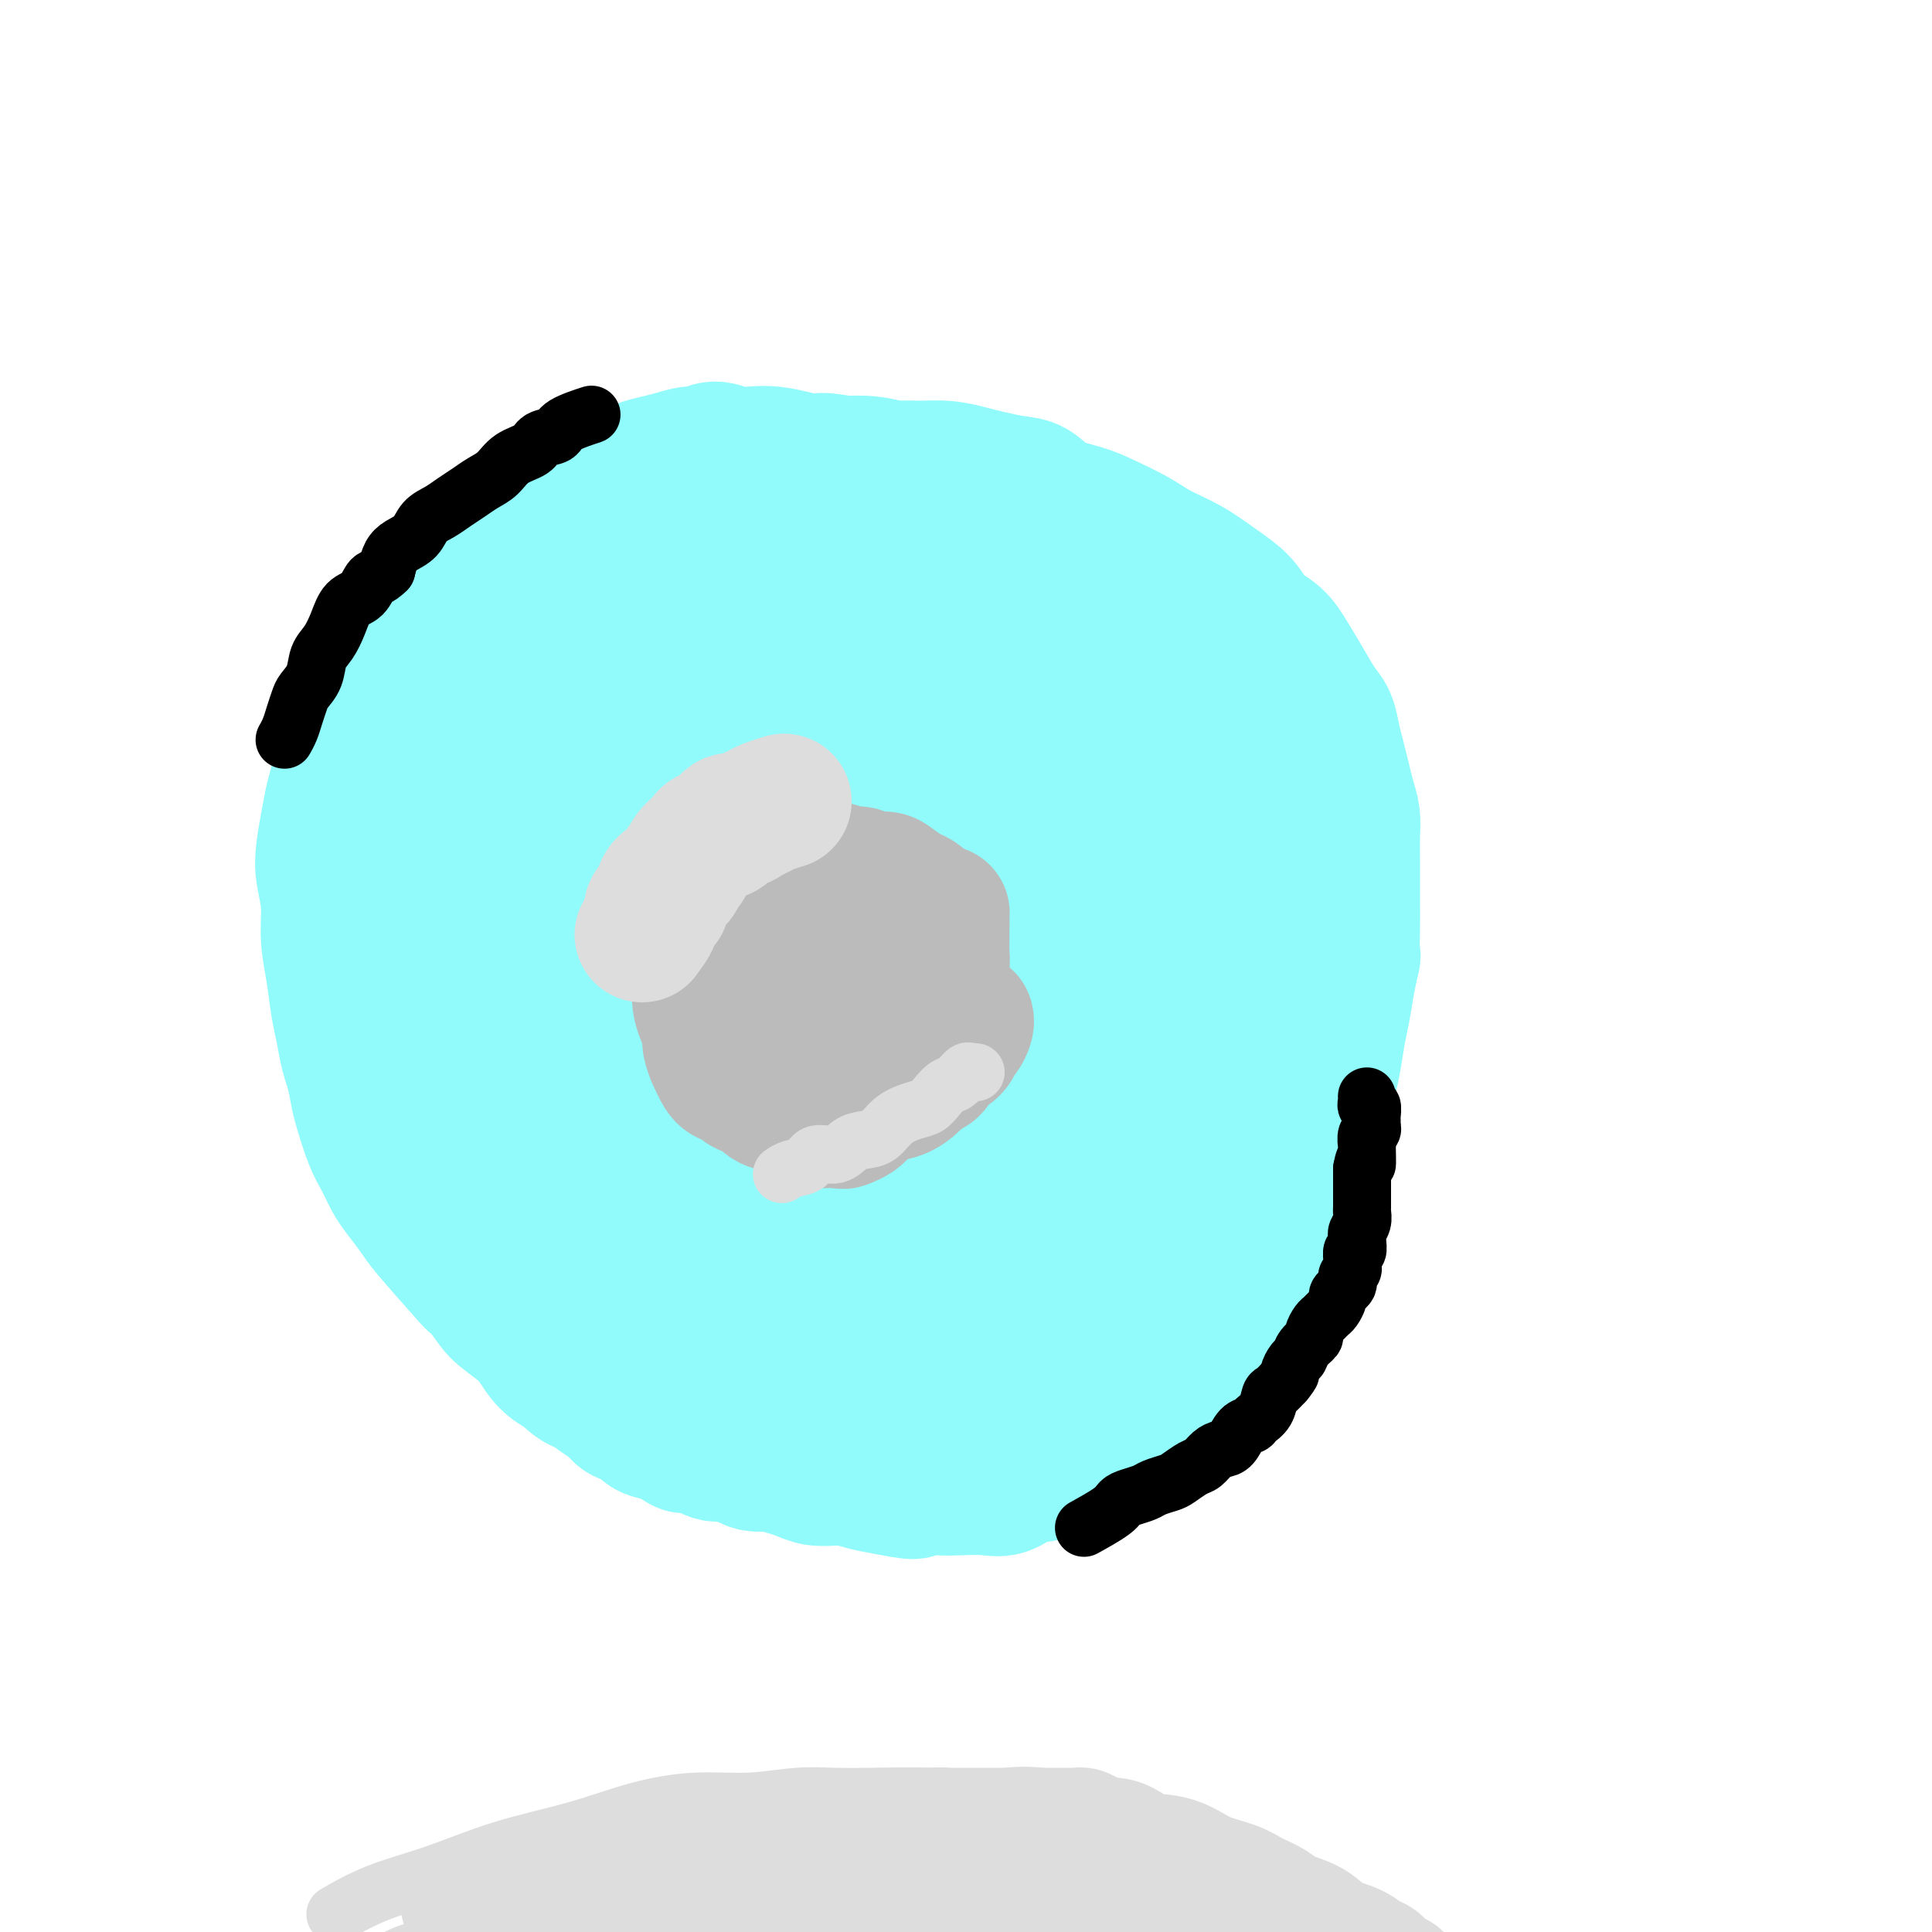 <svg viewBox='0 0 400 400' version='1.1' xmlns='http://www.w3.org/2000/svg' xmlns:xlink='http://www.w3.org/1999/xlink'><g fill='none' stroke='#91FBFB' stroke-width='28' stroke-linecap='round' stroke-linejoin='round'><path d='M225,125c0.216,0.244 0.431,0.488 0,0c-0.431,-0.488 -1.509,-1.710 -3,-3c-1.491,-1.290 -3.394,-2.650 -5,-4c-1.606,-1.350 -2.914,-2.692 -5,-4c-2.086,-1.308 -4.949,-2.583 -8,-4c-3.051,-1.417 -6.292,-2.977 -10,-4c-3.708,-1.023 -7.885,-1.510 -12,-2c-4.115,-0.490 -8.168,-0.984 -12,-1c-3.832,-0.016 -7.443,0.447 -11,1c-3.557,0.553 -7.059,1.197 -10,2c-2.941,0.803 -5.322,1.764 -8,3c-2.678,1.236 -5.652,2.745 -8,4c-2.348,1.255 -4.070,2.255 -6,4c-1.930,1.745 -4.069,4.235 -6,7c-1.931,2.765 -3.654,5.803 -5,9c-1.346,3.197 -2.314,6.552 -3,10c-0.686,3.448 -1.090,6.990 -1,11c0.090,4.010 0.676,8.487 1,13c0.324,4.513 0.388,9.061 1,14c0.612,4.939 1.772,10.269 3,15c1.228,4.731 2.525,8.864 4,13c1.475,4.136 3.127,8.273 5,12c1.873,3.727 3.966,7.042 6,10c2.034,2.958 4.010,5.559 6,8c1.990,2.441 3.995,4.720 6,7'/><path d='M144,246c4.035,5.199 5.123,5.697 7,7c1.877,1.303 4.544,3.412 7,5c2.456,1.588 4.699,2.656 7,4c2.301,1.344 4.658,2.963 7,4c2.342,1.037 4.670,1.491 7,2c2.330,0.509 4.662,1.074 7,1c2.338,-0.074 4.681,-0.786 7,-1c2.319,-0.214 4.613,0.070 7,-1c2.387,-1.070 4.867,-3.494 8,-6c3.133,-2.506 6.920,-5.096 10,-9c3.080,-3.904 5.454,-9.124 8,-14c2.546,-4.876 5.265,-9.408 7,-14c1.735,-4.592 2.486,-9.244 3,-13c0.514,-3.756 0.792,-6.616 1,-10c0.208,-3.384 0.346,-7.293 0,-11c-0.346,-3.707 -1.176,-7.211 -2,-11c-0.824,-3.789 -1.642,-7.861 -4,-13c-2.358,-5.139 -6.255,-11.345 -10,-16c-3.745,-4.655 -7.339,-7.760 -11,-11c-3.661,-3.240 -7.390,-6.615 -11,-9c-3.610,-2.385 -7.102,-3.780 -10,-5c-2.898,-1.220 -5.203,-2.263 -8,-3c-2.797,-0.737 -6.085,-1.166 -9,-1c-2.915,0.166 -5.455,0.928 -8,2c-2.545,1.072 -5.094,2.453 -8,4c-2.906,1.547 -6.168,3.260 -10,8c-3.832,4.740 -8.233,12.508 -12,19c-3.767,6.492 -6.899,11.709 -9,22c-2.101,10.291 -3.172,25.654 -3,34c0.172,8.346 1.586,9.673 3,11'/><path d='M125,221c1.097,3.362 2.341,6.268 4,9c1.659,2.732 3.733,5.289 6,8c2.267,2.711 4.726,5.574 7,8c2.274,2.426 4.364,4.414 7,6c2.636,1.586 5.819,2.768 9,4c3.181,1.232 6.361,2.513 10,3c3.639,0.487 7.738,0.182 11,0c3.262,-0.182 5.688,-0.239 9,-1c3.312,-0.761 7.511,-2.227 11,-4c3.489,-1.773 6.268,-3.854 10,-8c3.732,-4.146 8.419,-10.359 12,-16c3.581,-5.641 6.058,-10.711 8,-16c1.942,-5.289 3.350,-10.797 4,-17c0.650,-6.203 0.542,-13.103 0,-18c-0.542,-4.897 -1.519,-7.792 -3,-12c-1.481,-4.208 -3.467,-9.728 -6,-14c-2.533,-4.272 -5.613,-7.295 -9,-9c-3.387,-1.705 -7.080,-2.092 -10,-3c-2.920,-0.908 -5.067,-2.335 -11,0c-5.933,2.335 -15.652,8.434 -21,13c-5.348,4.566 -6.326,7.599 -8,12c-1.674,4.401 -4.044,10.171 -5,16c-0.956,5.829 -0.499,11.716 0,17c0.499,5.284 1.039,9.966 2,14c0.961,4.034 2.344,7.421 4,10c1.656,2.579 3.585,4.350 5,6c1.415,1.650 2.316,3.180 4,4c1.684,0.820 4.153,0.931 6,1c1.847,0.069 3.074,0.095 7,-2c3.926,-2.095 10.550,-6.313 16,-12c5.450,-5.687 9.725,-12.844 14,-20'/><path d='M218,200c3.231,-6.195 4.310,-11.682 4,-16c-0.310,-4.318 -2.009,-7.465 -4,-10c-1.991,-2.535 -4.274,-4.457 -7,-6c-2.726,-1.543 -5.895,-2.705 -8,-3c-2.105,-0.295 -3.145,0.279 -5,1c-1.855,0.721 -4.525,1.589 -7,3c-2.475,1.411 -4.756,3.366 -7,6c-2.244,2.634 -4.452,5.946 -6,10c-1.548,4.054 -2.435,8.849 -3,13c-0.565,4.151 -0.808,7.657 -1,11c-0.192,3.343 -0.334,6.523 0,9c0.334,2.477 1.145,4.251 2,6c0.855,1.749 1.755,3.474 3,5c1.245,1.526 2.835,2.852 7,2c4.165,-0.852 10.906,-3.882 17,-9c6.094,-5.118 11.542,-12.325 15,-18c3.458,-5.675 4.928,-9.820 6,-13c1.072,-3.180 1.748,-5.395 1,-8c-0.748,-2.605 -2.919,-5.600 -5,-8c-2.081,-2.400 -4.072,-4.205 -7,-5c-2.928,-0.795 -6.794,-0.579 -11,0c-4.206,0.579 -8.752,1.520 -13,4c-4.248,2.480 -8.196,6.500 -12,11c-3.804,4.500 -7.462,9.479 -10,14c-2.538,4.521 -3.956,8.582 -5,12c-1.044,3.418 -1.713,6.193 -2,9c-0.287,2.807 -0.190,5.647 0,8c0.190,2.353 0.474,4.218 1,6c0.526,1.782 1.296,3.480 2,5c0.704,1.520 1.344,2.863 3,4c1.656,1.137 4.328,2.069 7,3'/><path d='M173,246c2.798,1.103 4.791,0.361 10,-2c5.209,-2.361 13.632,-6.342 21,-12c7.368,-5.658 13.682,-12.992 18,-19c4.318,-6.008 6.641,-10.689 8,-14c1.359,-3.311 1.754,-5.252 2,-7c0.246,-1.748 0.342,-3.305 0,-5c-0.342,-1.695 -1.122,-3.529 -2,-5c-0.878,-1.471 -1.853,-2.577 -3,-4c-1.147,-1.423 -2.465,-3.161 -4,-4c-1.535,-0.839 -3.288,-0.780 -5,-1c-1.712,-0.220 -3.383,-0.719 -5,-1c-1.617,-0.281 -3.178,-0.343 -5,0c-1.822,0.343 -3.904,1.092 -6,2c-2.096,0.908 -4.205,1.975 -6,3c-1.795,1.025 -3.276,2.009 -5,3c-1.724,0.991 -3.693,1.988 -5,3c-1.307,1.012 -1.954,2.037 -3,3c-1.046,0.963 -2.490,1.863 -4,3c-1.510,1.137 -3.084,2.512 -4,4c-0.916,1.488 -1.173,3.091 -2,5c-0.827,1.909 -2.223,4.124 -3,6c-0.777,1.876 -0.933,3.412 -1,5c-0.067,1.588 -0.044,3.226 0,5c0.044,1.774 0.110,3.683 0,5c-0.110,1.317 -0.395,2.041 0,3c0.395,0.959 1.471,2.153 2,3c0.529,0.847 0.512,1.346 1,2c0.488,0.654 1.481,1.464 2,2c0.519,0.536 0.563,0.798 1,1c0.437,0.202 1.268,0.343 2,0c0.732,-0.343 1.366,-1.172 2,-2'/><path d='M179,228c1.308,-1.060 2.076,-3.209 3,-6c0.924,-2.791 2.002,-6.224 2,-10c-0.002,-3.776 -1.083,-7.896 -2,-12c-0.917,-4.104 -1.670,-8.192 -3,-12c-1.330,-3.808 -3.237,-7.336 -5,-10c-1.763,-2.664 -3.381,-4.463 -5,-6c-1.619,-1.537 -3.240,-2.811 -5,-4c-1.760,-1.189 -3.661,-2.294 -5,-3c-1.339,-0.706 -2.117,-1.012 -4,-1c-1.883,0.012 -4.870,0.344 -7,1c-2.130,0.656 -3.403,1.637 -5,4c-1.597,2.363 -3.518,6.107 -5,9c-1.482,2.893 -2.526,4.935 -3,8c-0.474,3.065 -0.378,7.152 0,11c0.378,3.848 1.039,7.457 2,11c0.961,3.543 2.221,7.020 4,10c1.779,2.980 4.078,5.464 6,8c1.922,2.536 3.467,5.126 6,7c2.533,1.874 6.055,3.034 9,4c2.945,0.966 5.314,1.740 8,2c2.686,0.260 5.691,0.007 8,0c2.309,-0.007 3.923,0.231 6,0c2.077,-0.231 4.619,-0.931 7,-2c2.381,-1.069 4.603,-2.509 7,-4c2.397,-1.491 4.971,-3.035 7,-5c2.029,-1.965 3.515,-4.352 5,-7c1.485,-2.648 2.970,-5.558 4,-8c1.030,-2.442 1.606,-4.418 2,-7c0.394,-2.582 0.606,-5.772 1,-9c0.394,-3.228 0.970,-6.494 1,-10c0.030,-3.506 -0.485,-7.253 -1,-11'/><path d='M217,176c-2.259,-9.616 -8.406,-18.656 -13,-24c-4.594,-5.344 -7.636,-6.992 -11,-9c-3.364,-2.008 -7.049,-4.378 -10,-6c-2.951,-1.622 -5.169,-2.498 -8,-3c-2.831,-0.502 -6.275,-0.630 -9,0c-2.725,0.630 -4.731,2.020 -7,3c-2.269,0.980 -4.801,1.551 -7,3c-2.199,1.449 -4.064,3.774 -6,6c-1.936,2.226 -3.944,4.351 -6,7c-2.056,2.649 -4.160,5.823 -6,9c-1.840,3.177 -3.415,6.357 -5,10c-1.585,3.643 -3.180,7.750 -4,12c-0.820,4.250 -0.866,8.643 -1,13c-0.134,4.357 -0.356,8.677 0,13c0.356,4.323 1.289,8.647 2,12c0.711,3.353 1.201,5.733 3,11c1.799,5.267 4.908,13.419 7,18c2.092,4.581 3.168,5.591 5,7c1.832,1.409 4.419,3.216 7,5c2.581,1.784 5.157,3.544 8,5c2.843,1.456 5.955,2.609 9,3c3.045,0.391 6.023,0.021 9,0c2.977,-0.021 5.952,0.305 9,0c3.048,-0.305 6.168,-1.243 9,-2c2.832,-0.757 5.375,-1.333 8,-2c2.625,-0.667 5.333,-1.426 8,-3c2.667,-1.574 5.295,-3.962 8,-6c2.705,-2.038 5.487,-3.725 8,-6c2.513,-2.275 4.756,-5.137 7,-8'/><path d='M231,244c4.501,-4.541 4.254,-5.893 5,-8c0.746,-2.107 2.484,-4.969 4,-8c1.516,-3.031 2.808,-6.230 4,-9c1.192,-2.770 2.282,-5.113 3,-8c0.718,-2.887 1.063,-6.320 2,-9c0.937,-2.680 2.464,-4.606 3,-7c0.536,-2.394 0.080,-5.254 0,-8c-0.080,-2.746 0.215,-5.376 0,-8c-0.215,-2.624 -0.940,-5.241 -2,-9c-1.060,-3.759 -2.456,-8.658 -5,-13c-2.544,-4.342 -6.236,-8.126 -10,-12c-3.764,-3.874 -7.599,-7.840 -11,-11c-3.401,-3.160 -6.368,-5.516 -9,-7c-2.632,-1.484 -4.931,-2.096 -7,-3c-2.069,-0.904 -3.909,-2.101 -6,-3c-2.091,-0.899 -4.433,-1.499 -6,-2c-1.567,-0.501 -2.358,-0.902 -6,-1c-3.642,-0.098 -10.135,0.108 -14,1c-3.865,0.892 -5.102,2.471 -8,4c-2.898,1.529 -7.456,3.008 -11,5c-3.544,1.992 -6.075,4.499 -9,7c-2.925,2.501 -6.244,4.998 -9,7c-2.756,2.002 -4.947,3.510 -7,5c-2.053,1.490 -3.967,2.960 -6,5c-2.033,2.040 -4.184,4.648 -6,7c-1.816,2.352 -3.296,4.448 -5,7c-1.704,2.552 -3.632,5.560 -5,8c-1.368,2.440 -2.176,4.311 -3,7c-0.824,2.689 -1.664,6.197 -2,10c-0.336,3.803 -0.168,7.902 0,12'/><path d='M105,203c-0.221,5.097 0.228,6.841 1,10c0.772,3.159 1.868,7.733 3,12c1.132,4.267 2.300,8.227 4,12c1.700,3.773 3.933,7.360 6,11c2.067,3.640 3.969,7.335 6,10c2.031,2.665 4.191,4.300 6,6c1.809,1.700 3.265,3.464 5,5c1.735,1.536 3.747,2.845 6,4c2.253,1.155 4.746,2.158 7,3c2.254,0.842 4.270,1.523 7,2c2.730,0.477 6.175,0.750 10,1c3.825,0.250 8.031,0.478 12,0c3.969,-0.478 7.700,-1.660 11,-3c3.300,-1.340 6.167,-2.837 9,-4c2.833,-1.163 5.631,-1.993 8,-3c2.369,-1.007 4.307,-2.193 7,-4c2.693,-1.807 6.139,-4.236 9,-7c2.861,-2.764 5.137,-5.862 7,-9c1.863,-3.138 3.312,-6.316 5,-10c1.688,-3.684 3.615,-7.875 5,-12c1.385,-4.125 2.227,-8.182 3,-12c0.773,-3.818 1.477,-7.395 2,-11c0.523,-3.605 0.864,-7.238 1,-11c0.136,-3.762 0.067,-7.652 0,-11c-0.067,-3.348 -0.134,-6.155 -1,-9c-0.866,-2.845 -2.533,-5.730 -4,-9c-1.467,-3.270 -2.736,-6.926 -5,-10c-2.264,-3.074 -5.524,-5.566 -8,-8c-2.476,-2.434 -4.166,-4.809 -6,-7c-1.834,-2.191 -3.810,-4.197 -6,-6c-2.190,-1.803 -4.595,-3.401 -7,-5'/><path d='M208,128c-7.658,-5.272 -13.304,-5.453 -17,-6c-3.696,-0.547 -5.441,-1.460 -8,-2c-2.559,-0.540 -5.931,-0.708 -9,-1c-3.069,-0.292 -5.834,-0.707 -8,-1c-2.166,-0.293 -3.732,-0.464 -6,0c-2.268,0.464 -5.237,1.564 -8,2c-2.763,0.436 -5.320,0.207 -8,1c-2.680,0.793 -5.485,2.607 -8,4c-2.515,1.393 -4.741,2.364 -7,4c-2.259,1.636 -4.550,3.937 -7,6c-2.450,2.063 -5.060,3.890 -7,6c-1.940,2.110 -3.212,4.504 -5,7c-1.788,2.496 -4.094,5.093 -6,8c-1.906,2.907 -3.412,6.122 -5,9c-1.588,2.878 -3.259,5.418 -4,8c-0.741,2.582 -0.551,5.206 -1,8c-0.449,2.794 -1.537,5.759 -2,9c-0.463,3.241 -0.301,6.758 0,10c0.301,3.242 0.741,6.208 1,9c0.259,2.792 0.335,5.410 1,8c0.665,2.590 1.918,5.153 3,8c1.082,2.847 1.994,5.978 3,9c1.006,3.022 2.105,5.935 4,9c1.895,3.065 4.586,6.283 7,9c2.414,2.717 4.551,4.931 7,7c2.449,2.069 5.209,3.991 8,6c2.791,2.009 5.614,4.106 8,6c2.386,1.894 4.335,3.587 7,5c2.665,1.413 6.047,2.547 9,4c2.953,1.453 5.476,3.227 8,5'/><path d='M158,285c7.215,4.592 5.251,3.073 6,3c0.749,-0.073 4.211,1.301 7,2c2.789,0.699 4.905,0.723 7,1c2.095,0.277 4.169,0.806 6,1c1.831,0.194 3.420,0.055 5,0c1.580,-0.055 3.150,-0.024 5,0c1.850,0.024 3.980,0.040 6,0c2.020,-0.040 3.932,-0.138 6,-1c2.068,-0.862 4.293,-2.488 7,-4c2.707,-1.512 5.896,-2.909 9,-5c3.104,-2.091 6.122,-4.876 9,-8c2.878,-3.124 5.614,-6.587 8,-10c2.386,-3.413 4.422,-6.777 6,-10c1.578,-3.223 2.699,-6.304 4,-9c1.301,-2.696 2.783,-5.006 4,-8c1.217,-2.994 2.169,-6.673 3,-10c0.831,-3.327 1.540,-6.304 2,-10c0.460,-3.696 0.671,-8.112 1,-12c0.329,-3.888 0.777,-7.249 1,-11c0.223,-3.751 0.222,-7.892 0,-11c-0.222,-3.108 -0.666,-5.185 -1,-8c-0.334,-2.815 -0.559,-6.369 -1,-9c-0.441,-2.631 -1.099,-4.338 -2,-7c-0.901,-2.662 -2.044,-6.279 -3,-9c-0.956,-2.721 -1.723,-4.546 -3,-7c-1.277,-2.454 -3.062,-5.538 -5,-8c-1.938,-2.462 -4.028,-4.300 -6,-6c-1.972,-1.700 -3.828,-3.260 -6,-5c-2.172,-1.740 -4.662,-3.661 -7,-5c-2.338,-1.339 -4.525,-2.097 -7,-3c-2.475,-0.903 -5.237,-1.952 -8,-3'/><path d='M211,113c-6.088,-2.821 -7.307,-1.874 -10,-2c-2.693,-0.126 -6.858,-1.324 -10,-2c-3.142,-0.676 -5.261,-0.831 -8,-1c-2.739,-0.169 -6.100,-0.352 -9,0c-2.900,0.352 -5.340,1.238 -8,2c-2.660,0.762 -5.540,1.400 -8,2c-2.460,0.600 -4.501,1.163 -7,2c-2.499,0.837 -5.455,1.948 -8,3c-2.545,1.052 -4.680,2.043 -7,3c-2.320,0.957 -4.826,1.878 -7,3c-2.174,1.122 -4.016,2.446 -6,4c-1.984,1.554 -4.109,3.339 -6,5c-1.891,1.661 -3.549,3.200 -5,5c-1.451,1.800 -2.696,3.863 -4,6c-1.304,2.137 -2.668,4.347 -4,7c-1.332,2.653 -2.634,5.748 -4,9c-1.366,3.252 -2.798,6.661 -4,10c-1.202,3.339 -2.176,6.609 -3,10c-0.824,3.391 -1.498,6.902 -2,10c-0.502,3.098 -0.833,5.783 -1,9c-0.167,3.217 -0.170,6.965 0,10c0.170,3.035 0.513,5.357 1,8c0.487,2.643 1.120,5.606 2,8c0.880,2.394 2.009,4.220 3,7c0.991,2.780 1.844,6.516 3,9c1.156,2.484 2.615,3.716 4,6c1.385,2.284 2.697,5.620 4,8c1.303,2.380 2.597,3.803 4,6c1.403,2.197 2.916,5.168 5,8c2.084,2.832 4.738,5.523 7,8c2.262,2.477 4.131,4.738 6,7'/><path d='M129,283c7.623,8.229 11.680,7.301 15,8c3.320,0.699 5.903,3.025 9,4c3.097,0.975 6.706,0.601 10,1c3.294,0.399 6.271,1.572 10,2c3.729,0.428 8.209,0.111 12,0c3.791,-0.111 6.892,-0.014 10,0c3.108,0.014 6.224,-0.053 9,0c2.776,0.053 5.213,0.227 8,0c2.787,-0.227 5.923,-0.856 9,-2c3.077,-1.144 6.096,-2.802 9,-5c2.904,-2.198 5.693,-4.936 8,-8c2.307,-3.064 4.130,-6.454 6,-10c1.870,-3.546 3.785,-7.248 5,-11c1.215,-3.752 1.729,-7.553 2,-11c0.271,-3.447 0.300,-6.539 0,-10c-0.300,-3.461 -0.929,-7.291 -2,-12c-1.071,-4.709 -2.585,-10.295 -5,-15c-2.415,-4.705 -5.732,-8.527 -8,-12c-2.268,-3.473 -3.487,-6.598 -11,-10c-7.513,-3.402 -21.321,-7.081 -29,-8c-7.679,-0.919 -9.227,0.922 -12,2c-2.773,1.078 -6.769,1.392 -10,3c-3.231,1.608 -5.698,4.509 -8,7c-2.302,2.491 -4.438,4.573 -6,7c-1.562,2.427 -2.548,5.200 -3,8c-0.452,2.800 -0.369,5.627 0,8c0.369,2.373 1.022,4.293 2,7c0.978,2.707 2.279,6.202 4,9c1.721,2.798 3.860,4.899 6,7'/><path d='M169,242c3.047,4.251 4.665,3.380 7,4c2.335,0.620 5.388,2.733 9,3c3.612,0.267 7.782,-1.312 12,-4c4.218,-2.688 8.483,-6.484 12,-11c3.517,-4.516 6.286,-9.751 8,-14c1.714,-4.249 2.372,-7.511 2,-11c-0.372,-3.489 -1.773,-7.203 -3,-10c-1.227,-2.797 -2.281,-4.676 -4,-6c-1.719,-1.324 -4.104,-2.091 -6,-3c-1.896,-0.909 -3.302,-1.959 -5,-2c-1.698,-0.041 -3.687,0.927 -6,2c-2.313,1.073 -4.951,2.250 -7,4c-2.049,1.750 -3.508,4.074 -5,7c-1.492,2.926 -3.015,6.455 -4,10c-0.985,3.545 -1.432,7.106 -1,10c0.432,2.894 1.743,5.120 2,7c0.257,1.880 -0.541,3.415 4,5c4.541,1.585 14.422,3.220 21,2c6.578,-1.220 9.852,-5.296 13,-9c3.148,-3.704 6.170,-7.037 8,-10c1.830,-2.963 2.469,-5.557 3,-8c0.531,-2.443 0.953,-4.735 1,-7c0.047,-2.265 -0.281,-4.503 -1,-6c-0.719,-1.497 -1.829,-2.251 -3,-3c-1.171,-0.749 -2.403,-1.492 -4,-2c-1.597,-0.508 -3.558,-0.783 -6,-1c-2.442,-0.217 -5.366,-0.378 -8,0c-2.634,0.378 -4.978,1.294 -8,3c-3.022,1.706 -6.720,4.202 -10,7c-3.280,2.798 -6.140,5.899 -9,9'/><path d='M181,208c-5.399,4.715 -5.398,7.001 -6,10c-0.602,2.999 -1.808,6.709 -3,10c-1.192,3.291 -2.369,6.162 -3,9c-0.631,2.838 -0.716,5.644 -1,8c-0.284,2.356 -0.766,4.262 -1,6c-0.234,1.738 -0.221,3.308 0,5c0.221,1.692 0.650,3.506 1,5c0.350,1.494 0.620,2.669 1,4c0.380,1.331 0.871,2.818 1,4c0.129,1.182 -0.103,2.061 0,3c0.103,0.939 0.543,1.939 1,3c0.457,1.061 0.933,2.182 1,3c0.067,0.818 -0.275,1.333 0,2c0.275,0.667 1.167,1.485 2,2c0.833,0.515 1.608,0.726 2,1c0.392,0.274 0.399,0.610 1,1c0.601,0.390 1.794,0.833 3,1c1.206,0.167 2.426,0.059 4,0c1.574,-0.059 3.501,-0.070 5,0c1.499,0.070 2.569,0.222 4,0c1.431,-0.222 3.224,-0.819 5,-1c1.776,-0.181 3.535,0.055 5,0c1.465,-0.055 2.635,-0.399 4,-1c1.365,-0.601 2.924,-1.458 4,-2c1.076,-0.542 1.668,-0.768 3,-1c1.332,-0.232 3.402,-0.470 5,-1c1.598,-0.530 2.724,-1.352 4,-2c1.276,-0.648 2.703,-1.122 4,-2c1.297,-0.878 2.465,-2.159 4,-3c1.535,-0.841 3.439,-1.240 5,-2c1.561,-0.760 2.781,-1.880 4,-3'/><path d='M240,267c7.497,-4.675 7.739,-7.863 9,-10c1.261,-2.137 3.541,-3.225 5,-5c1.459,-1.775 2.096,-4.239 3,-6c0.904,-1.761 2.073,-2.821 3,-4c0.927,-1.179 1.611,-2.477 2,-4c0.389,-1.523 0.482,-3.269 1,-5c0.518,-1.731 1.459,-3.445 2,-5c0.541,-1.555 0.680,-2.952 1,-5c0.320,-2.048 0.820,-4.749 1,-7c0.180,-2.251 0.041,-4.052 0,-6c-0.041,-1.948 0.015,-4.043 0,-6c-0.015,-1.957 -0.101,-3.775 0,-6c0.101,-2.225 0.389,-4.856 0,-7c-0.389,-2.144 -1.455,-3.801 -2,-6c-0.545,-2.199 -0.568,-4.940 -1,-7c-0.432,-2.060 -1.274,-3.440 -2,-5c-0.726,-1.560 -1.337,-3.301 -2,-5c-0.663,-1.699 -1.376,-3.358 -2,-5c-0.624,-1.642 -1.157,-3.268 -2,-5c-0.843,-1.732 -1.996,-3.572 -3,-5c-1.004,-1.428 -1.860,-2.445 -3,-4c-1.140,-1.555 -2.564,-3.646 -4,-5c-1.436,-1.354 -2.886,-1.969 -4,-3c-1.114,-1.031 -1.894,-2.478 -3,-4c-1.106,-1.522 -2.538,-3.118 -4,-4c-1.462,-0.882 -2.955,-1.048 -5,-2c-2.045,-0.952 -4.641,-2.688 -7,-4c-2.359,-1.312 -4.481,-2.199 -6,-3c-1.519,-0.801 -2.434,-1.514 -4,-2c-1.566,-0.486 -3.783,-0.743 -6,-1'/><path d='M207,121c-4.981,-2.261 -3.433,-1.912 -4,-2c-0.567,-0.088 -3.249,-0.611 -5,-1c-1.751,-0.389 -2.569,-0.644 -4,-1c-1.431,-0.356 -3.474,-0.813 -5,-1c-1.526,-0.187 -2.537,-0.102 -4,0c-1.463,0.102 -3.380,0.222 -5,0c-1.620,-0.222 -2.943,-0.788 -4,-1c-1.057,-0.212 -1.846,-0.072 -3,0c-1.154,0.072 -2.671,0.075 -4,0c-1.329,-0.075 -2.468,-0.227 -4,0c-1.532,0.227 -3.456,0.835 -5,1c-1.544,0.165 -2.709,-0.111 -4,0c-1.291,0.111 -2.708,0.610 -4,1c-1.292,0.390 -2.457,0.670 -4,1c-1.543,0.330 -3.462,0.708 -5,1c-1.538,0.292 -2.696,0.497 -4,1c-1.304,0.503 -2.755,1.304 -4,2c-1.245,0.696 -2.286,1.288 -4,2c-1.714,0.712 -4.103,1.546 -6,3c-1.897,1.454 -3.302,3.528 -5,5c-1.698,1.472 -3.690,2.341 -5,4c-1.310,1.659 -1.939,4.109 -3,6c-1.061,1.891 -2.553,3.224 -4,5c-1.447,1.776 -2.850,3.997 -4,6c-1.150,2.003 -2.048,3.790 -3,6c-0.952,2.210 -1.960,4.845 -3,7c-1.040,2.155 -2.113,3.832 -3,6c-0.887,2.168 -1.588,4.829 -2,7c-0.412,2.171 -0.534,3.854 -1,6c-0.466,2.146 -1.276,4.756 -2,7c-0.724,2.244 -1.362,4.122 -2,6'/><path d='M88,198c-2.658,8.005 -1.301,5.518 -1,6c0.301,0.482 -0.452,3.932 -1,6c-0.548,2.068 -0.890,2.754 -1,4c-0.110,1.246 0.014,3.052 0,5c-0.014,1.948 -0.165,4.039 0,6c0.165,1.961 0.647,3.794 1,6c0.353,2.206 0.576,4.787 1,7c0.424,2.213 1.049,4.058 2,6c0.951,1.942 2.228,3.981 3,6c0.772,2.019 1.038,4.017 2,6c0.962,1.983 2.620,3.950 4,6c1.380,2.050 2.483,4.181 4,6c1.517,1.819 3.448,3.326 5,5c1.552,1.674 2.726,3.516 4,5c1.274,1.484 2.650,2.609 4,4c1.350,1.391 2.675,3.048 4,4c1.325,0.952 2.650,1.201 4,2c1.350,0.799 2.724,2.149 4,3c1.276,0.851 2.455,1.203 4,2c1.545,0.797 3.456,2.040 5,3c1.544,0.960 2.722,1.638 4,2c1.278,0.362 2.655,0.407 4,1c1.345,0.593 2.659,1.735 4,2c1.341,0.265 2.711,-0.345 4,0c1.289,0.345 2.497,1.647 4,2c1.503,0.353 3.300,-0.242 5,0c1.700,0.242 3.304,1.322 5,2c1.696,0.678 3.486,0.955 5,1c1.514,0.045 2.754,-0.142 4,0c1.246,0.142 2.499,0.612 4,1c1.501,0.388 3.251,0.694 5,1'/><path d='M184,308c7.699,1.548 4.947,0.417 5,0c0.053,-0.417 2.911,-0.118 5,0c2.089,0.118 3.408,0.057 5,0c1.592,-0.057 3.458,-0.111 5,0c1.542,0.111 2.761,0.388 4,0c1.239,-0.388 2.498,-1.440 4,-2c1.502,-0.560 3.247,-0.628 5,-1c1.753,-0.372 3.513,-1.049 5,-2c1.487,-0.951 2.699,-2.178 4,-3c1.301,-0.822 2.691,-1.240 4,-2c1.309,-0.760 2.539,-1.861 4,-3c1.461,-1.139 3.155,-2.314 4,-3c0.845,-0.686 0.841,-0.882 4,-4c3.159,-3.118 9.479,-9.158 12,-12c2.521,-2.842 1.242,-2.485 2,-4c0.758,-1.515 3.554,-4.900 5,-7c1.446,-2.100 1.543,-2.914 2,-4c0.457,-1.086 1.273,-2.445 2,-4c0.727,-1.555 1.364,-3.306 2,-5c0.636,-1.694 1.269,-3.331 2,-5c0.731,-1.669 1.558,-3.371 2,-5c0.442,-1.629 0.500,-3.183 1,-5c0.500,-1.817 1.443,-3.895 2,-6c0.557,-2.105 0.726,-4.238 1,-6c0.274,-1.762 0.651,-3.153 1,-5c0.349,-1.847 0.671,-4.151 1,-6c0.329,-1.849 0.665,-3.243 1,-5c0.335,-1.757 0.667,-3.879 1,-6'/><path d='M279,203c1.464,-6.865 1.124,-4.526 1,-5c-0.124,-0.474 -0.034,-3.761 0,-6c0.034,-2.239 0.010,-3.431 0,-5c-0.010,-1.569 -0.006,-3.514 0,-5c0.006,-1.486 0.013,-2.511 0,-4c-0.013,-1.489 -0.045,-3.440 0,-5c0.045,-1.560 0.167,-2.727 0,-4c-0.167,-1.273 -0.621,-2.652 -1,-4c-0.379,-1.348 -0.681,-2.666 -1,-4c-0.319,-1.334 -0.655,-2.684 -1,-4c-0.345,-1.316 -0.701,-2.599 -1,-4c-0.299,-1.401 -0.543,-2.920 -1,-4c-0.457,-1.080 -1.127,-1.719 -2,-3c-0.873,-1.281 -1.951,-3.203 -3,-5c-1.049,-1.797 -2.071,-3.470 -3,-5c-0.929,-1.530 -1.765,-2.916 -3,-4c-1.235,-1.084 -2.868,-1.865 -4,-3c-1.132,-1.135 -1.763,-2.624 -3,-4c-1.237,-1.376 -3.079,-2.637 -5,-4c-1.921,-1.363 -3.922,-2.827 -6,-4c-2.078,-1.173 -4.233,-2.056 -6,-3c-1.767,-0.944 -3.147,-1.948 -5,-3c-1.853,-1.052 -4.178,-2.152 -6,-3c-1.822,-0.848 -3.141,-1.446 -5,-2c-1.859,-0.554 -4.257,-1.065 -6,-2c-1.743,-0.935 -2.831,-2.293 -4,-3c-1.169,-0.707 -2.418,-0.764 -4,-1c-1.582,-0.236 -3.496,-0.651 -5,-1c-1.504,-0.349 -2.597,-0.632 -4,-1c-1.403,-0.368 -3.115,-0.819 -5,-1c-1.885,-0.181 -3.942,-0.090 -6,0'/><path d='M190,97c-5.071,-0.385 -5.747,0.651 -7,1c-1.253,0.349 -3.082,0.009 -5,0c-1.918,-0.009 -3.925,0.311 -6,1c-2.075,0.689 -4.217,1.747 -6,2c-1.783,0.253 -3.207,-0.298 -5,0c-1.793,0.298 -3.957,1.445 -6,2c-2.043,0.555 -3.967,0.519 -6,1c-2.033,0.481 -4.174,1.480 -6,2c-1.826,0.520 -3.336,0.562 -5,1c-1.664,0.438 -3.484,1.271 -5,2c-1.516,0.729 -2.730,1.353 -4,2c-1.270,0.647 -2.597,1.316 -4,2c-1.403,0.684 -2.882,1.382 -4,2c-1.118,0.618 -1.874,1.154 -3,2c-1.126,0.846 -2.622,2.000 -4,3c-1.378,1.000 -2.637,1.845 -4,3c-1.363,1.155 -2.830,2.619 -4,4c-1.170,1.381 -2.041,2.679 -3,4c-0.959,1.321 -2.004,2.663 -3,4c-0.996,1.337 -1.943,2.668 -3,4c-1.057,1.332 -2.222,2.666 -3,4c-0.778,1.334 -1.167,2.667 -2,4c-0.833,1.333 -2.111,2.666 -3,4c-0.889,1.334 -1.389,2.670 -2,4c-0.611,1.330 -1.334,2.653 -2,4c-0.666,1.347 -1.277,2.719 -2,4c-0.723,1.281 -1.558,2.470 -2,4c-0.442,1.530 -0.490,3.400 -1,5c-0.510,1.600 -1.484,2.931 -2,4c-0.516,1.069 -0.576,1.877 -1,3c-0.424,1.123 -1.212,2.562 -2,4'/><path d='M75,183c-3.044,7.764 -1.156,7.174 -1,8c0.156,0.826 -1.422,3.066 -2,5c-0.578,1.934 -0.156,3.560 0,5c0.156,1.440 0.045,2.694 0,4c-0.045,1.306 -0.023,2.664 0,4c0.023,1.336 0.047,2.651 0,4c-0.047,1.349 -0.164,2.731 0,4c0.164,1.269 0.610,2.425 1,4c0.390,1.575 0.724,3.570 1,5c0.276,1.430 0.496,2.296 1,4c0.504,1.704 1.294,4.245 2,6c0.706,1.755 1.329,2.723 2,4c0.671,1.277 1.391,2.863 2,4c0.609,1.137 1.107,1.824 2,3c0.893,1.176 2.182,2.842 3,4c0.818,1.158 1.164,1.809 3,4c1.836,2.191 5.162,5.923 7,8c1.838,2.077 2.187,2.500 3,3c0.813,0.500 2.089,1.077 3,2c0.911,0.923 1.455,2.190 2,3c0.545,0.810 1.090,1.161 2,2c0.910,0.839 2.185,2.164 3,3c0.815,0.836 1.169,1.183 2,2c0.831,0.817 2.140,2.106 3,3c0.860,0.894 1.272,1.394 2,2c0.728,0.606 1.772,1.317 3,2c1.228,0.683 2.638,1.338 4,2c1.362,0.662 2.675,1.332 4,2c1.325,0.668 2.663,1.334 4,2'/><path d='M131,291c3.214,1.576 3.747,1.518 5,2c1.253,0.482 3.224,1.506 5,2c1.776,0.494 3.355,0.457 5,1c1.645,0.543 3.355,1.666 5,2c1.645,0.334 3.225,-0.121 5,0c1.775,0.121 3.743,0.817 6,1c2.257,0.183 4.802,-0.146 7,0c2.198,0.146 4.050,0.767 6,1c1.950,0.233 3.998,0.078 6,0c2.002,-0.078 3.957,-0.077 6,0c2.043,0.077 4.173,0.232 6,0c1.827,-0.232 3.349,-0.850 5,-1c1.651,-0.150 3.430,0.168 5,0c1.570,-0.168 2.929,-0.824 4,-1c1.071,-0.176 1.853,0.127 3,0c1.147,-0.127 2.658,-0.683 4,-1c1.342,-0.317 2.514,-0.393 5,-1c2.486,-0.607 6.286,-1.743 9,-3c2.714,-1.257 4.343,-2.634 6,-4c1.657,-1.366 3.340,-2.720 5,-4c1.660,-1.280 3.295,-2.485 5,-4c1.705,-1.515 3.481,-3.341 5,-5c1.519,-1.659 2.781,-3.151 4,-5c1.219,-1.849 2.395,-4.053 4,-6c1.605,-1.947 3.637,-3.635 5,-6c1.363,-2.365 2.056,-5.407 3,-8c0.944,-2.593 2.140,-4.736 3,-7c0.860,-2.264 1.385,-4.648 2,-7c0.615,-2.352 1.318,-4.672 2,-7c0.682,-2.328 1.341,-4.664 2,-7'/><path d='M274,223c2.021,-6.820 1.075,-5.868 1,-7c-0.075,-1.132 0.723,-4.346 1,-7c0.277,-2.654 0.033,-4.747 0,-7c-0.033,-2.253 0.146,-4.668 0,-7c-0.146,-2.332 -0.617,-4.583 -1,-7c-0.383,-2.417 -0.678,-5.001 -1,-7c-0.322,-1.999 -0.671,-3.412 -1,-5c-0.329,-1.588 -0.636,-3.350 -1,-5c-0.364,-1.650 -0.783,-3.186 -1,-5c-0.217,-1.814 -0.232,-3.906 -1,-6c-0.768,-2.094 -2.288,-4.191 -3,-6c-0.712,-1.809 -0.615,-3.329 -1,-5c-0.385,-1.671 -1.252,-3.493 -2,-5c-0.748,-1.507 -1.377,-2.699 -2,-4c-0.623,-1.301 -1.239,-2.710 -2,-4c-0.761,-1.290 -1.665,-2.459 -3,-4c-1.335,-1.541 -3.101,-3.452 -5,-5c-1.899,-1.548 -3.931,-2.731 -6,-4c-2.069,-1.269 -4.174,-2.623 -6,-4c-1.826,-1.377 -3.372,-2.778 -5,-4c-1.628,-1.222 -3.339,-2.267 -5,-3c-1.661,-0.733 -3.271,-1.155 -5,-2c-1.729,-0.845 -3.577,-2.114 -5,-3c-1.423,-0.886 -2.421,-1.389 -4,-2c-1.579,-0.611 -3.741,-1.329 -6,-2c-2.259,-0.671 -4.616,-1.294 -7,-2c-2.384,-0.706 -4.793,-1.496 -7,-2c-2.207,-0.504 -4.210,-0.723 -6,-1c-1.790,-0.277 -3.367,-0.613 -5,-1c-1.633,-0.387 -3.324,-0.825 -5,-1c-1.676,-0.175 -3.338,-0.088 -5,0'/><path d='M175,96c-7.239,-1.347 -4.837,-0.216 -5,0c-0.163,0.216 -2.889,-0.483 -5,-1c-2.111,-0.517 -3.605,-0.853 -5,-1c-1.395,-0.147 -2.690,-0.107 -4,0c-1.310,0.107 -2.636,0.280 -4,0c-1.364,-0.280 -2.767,-1.014 -4,-1c-1.233,0.014 -2.297,0.777 -3,1c-0.703,0.223 -1.044,-0.092 -2,0c-0.956,0.092 -2.525,0.592 -4,1c-1.475,0.408 -2.856,0.726 -4,1c-1.144,0.274 -2.053,0.506 -3,1c-0.947,0.494 -1.933,1.250 -3,2c-1.067,0.750 -2.216,1.494 -3,2c-0.784,0.506 -1.202,0.773 -2,1c-0.798,0.227 -1.974,0.412 -3,1c-1.026,0.588 -1.901,1.578 -3,2c-1.099,0.422 -2.422,0.275 -4,1c-1.578,0.725 -3.412,2.321 -5,3c-1.588,0.679 -2.931,0.441 -4,1c-1.069,0.559 -1.865,1.913 -3,3c-1.135,1.087 -2.611,1.906 -4,3c-1.389,1.094 -2.693,2.464 -4,4c-1.307,1.536 -2.619,3.238 -4,5c-1.381,1.762 -2.831,3.583 -4,5c-1.169,1.417 -2.056,2.429 -3,4c-0.944,1.571 -1.943,3.700 -3,5c-1.057,1.300 -2.170,1.771 -3,3c-0.830,1.229 -1.377,3.215 -2,5c-0.623,1.785 -1.321,3.367 -2,5c-0.679,1.633 -1.340,3.316 -2,5'/><path d='M71,157c-1.106,3.043 -0.872,3.152 -1,4c-0.128,0.848 -0.619,2.437 -1,4c-0.381,1.563 -0.653,3.101 -1,5c-0.347,1.899 -0.770,4.157 -1,6c-0.230,1.843 -0.269,3.269 0,5c0.269,1.731 0.846,3.768 1,6c0.154,2.232 -0.114,4.661 0,7c0.114,2.339 0.610,4.588 1,7c0.390,2.412 0.674,4.988 1,7c0.326,2.012 0.694,3.461 1,5c0.306,1.539 0.549,3.168 1,5c0.451,1.832 1.111,3.866 2,6c0.889,2.134 2.008,4.367 3,7c0.992,2.633 1.859,5.667 3,8c1.141,2.333 2.558,3.964 4,6c1.442,2.036 2.911,4.477 4,6c1.089,1.523 1.800,2.130 4,5c2.200,2.870 5.890,8.005 8,11c2.110,2.995 2.641,3.852 4,5c1.359,1.148 3.547,2.587 5,4c1.453,1.413 2.170,2.801 3,4c0.830,1.199 1.774,2.208 3,3c1.226,0.792 2.736,1.368 4,2c1.264,0.632 2.282,1.320 3,2c0.718,0.680 1.135,1.352 2,2c0.865,0.648 2.176,1.273 3,2c0.824,0.727 1.159,1.556 2,2c0.841,0.444 2.188,0.504 3,1c0.812,0.496 1.089,1.427 2,2c0.911,0.573 2.455,0.786 4,1'/><path d='M138,297c5.797,4.046 3.289,1.661 3,1c-0.289,-0.661 1.642,0.401 3,1c1.358,0.599 2.144,0.734 3,1c0.856,0.266 1.783,0.663 3,1c1.217,0.337 2.724,0.615 4,1c1.276,0.385 2.322,0.877 3,1c0.678,0.123 0.988,-0.125 2,0c1.012,0.125 2.725,0.622 4,1c1.275,0.378 2.112,0.637 3,1c0.888,0.363 1.829,0.829 3,1c1.171,0.171 2.574,0.046 4,0c1.426,-0.046 2.874,-0.012 4,0c1.126,0.012 1.929,0.003 3,0c1.071,-0.003 2.411,-0.001 4,0c1.589,0.001 3.426,0.000 5,0c1.574,-0.000 2.886,-0.000 4,0c1.114,0.000 2.031,0.001 3,0c0.969,-0.001 1.992,-0.003 3,0c1.008,0.003 2.002,0.012 3,0c0.998,-0.012 1.998,-0.044 3,0c1.002,0.044 2.004,0.163 3,0c0.996,-0.163 1.985,-0.607 3,-1c1.015,-0.393 2.057,-0.733 3,-1c0.943,-0.267 1.789,-0.460 3,-1c1.211,-0.540 2.788,-1.425 4,-2c1.212,-0.575 2.057,-0.839 3,-1c0.943,-0.161 1.982,-0.217 3,-1c1.018,-0.783 2.015,-2.292 3,-3c0.985,-0.708 1.957,-0.614 3,-1c1.043,-0.386 2.155,-1.253 3,-2c0.845,-0.747 1.422,-1.373 2,-2'/><path d='M238,291c4.934,-2.613 2.270,-1.645 2,-2c-0.270,-0.355 1.853,-2.033 3,-3c1.147,-0.967 1.318,-1.222 2,-2c0.682,-0.778 1.873,-2.077 3,-3c1.127,-0.923 2.189,-1.468 3,-2c0.811,-0.532 1.373,-1.050 2,-2c0.627,-0.950 1.321,-2.333 2,-3c0.679,-0.667 1.345,-0.617 2,-1c0.655,-0.383 1.300,-1.199 2,-2c0.700,-0.801 1.456,-1.588 2,-2c0.544,-0.412 0.878,-0.451 1,-1c0.122,-0.549 0.033,-1.609 0,-2c-0.033,-0.391 -0.009,-0.112 0,0c0.009,0.112 0.005,0.056 0,0'/></g>
<g fill='none' stroke='#BBBBBB' stroke-width='28' stroke-linecap='round' stroke-linejoin='round'><path d='M195,189c-0.001,0.000 -0.002,0.000 0,0c0.002,-0.000 0.007,-0.001 0,0c-0.007,0.001 -0.025,0.005 0,0c0.025,-0.005 0.093,-0.017 0,0c-0.093,0.017 -0.347,0.064 -2,0c-1.653,-0.064 -4.706,-0.238 -7,0c-2.294,0.238 -3.829,0.888 -6,1c-2.171,0.112 -4.978,-0.314 -7,0c-2.022,0.314 -3.259,1.368 -5,2c-1.741,0.632 -3.986,0.843 -6,1c-2.014,0.157 -3.798,0.261 -5,1c-1.202,0.739 -1.822,2.112 -3,3c-1.178,0.888 -2.915,1.290 -4,2c-1.085,0.710 -1.518,1.726 -2,3c-0.482,1.274 -1.014,2.804 -1,4c0.014,1.196 0.576,2.056 1,3c0.424,0.944 0.712,1.972 1,3'/><path d='M149,212c0.285,2.356 0.497,3.246 1,4c0.503,0.754 1.297,1.372 2,2c0.703,0.628 1.314,1.264 2,2c0.686,0.736 1.448,1.571 2,2c0.552,0.429 0.896,0.452 2,1c1.104,0.548 2.969,1.619 4,2c1.031,0.381 1.227,0.070 2,0c0.773,-0.070 2.122,0.099 3,0c0.878,-0.099 1.285,-0.466 2,-1c0.715,-0.534 1.739,-1.234 3,-2c1.261,-0.766 2.760,-1.597 4,-3c1.240,-1.403 2.221,-3.377 3,-5c0.779,-1.623 1.357,-2.895 2,-4c0.643,-1.105 1.351,-2.043 2,-3c0.649,-0.957 1.239,-1.933 2,-4c0.761,-2.067 1.694,-5.226 2,-7c0.306,-1.774 -0.015,-2.162 0,-3c0.015,-0.838 0.366,-2.127 0,-3c-0.366,-0.873 -1.449,-1.330 -2,-2c-0.551,-0.670 -0.570,-1.553 -1,-2c-0.430,-0.447 -1.273,-0.456 -2,-1c-0.727,-0.544 -1.340,-1.622 -2,-2c-0.660,-0.378 -1.369,-0.058 -2,0c-0.631,0.058 -1.184,-0.148 -2,0c-0.816,0.148 -1.895,0.650 -3,1c-1.105,0.350 -2.234,0.547 -3,1c-0.766,0.453 -1.168,1.160 -2,2c-0.832,0.840 -2.095,1.811 -3,3c-0.905,1.189 -1.453,2.594 -2,4'/><path d='M163,194c-2.419,2.594 -1.967,3.580 -2,5c-0.033,1.420 -0.551,3.275 -1,5c-0.449,1.725 -0.830,3.319 -1,5c-0.170,1.681 -0.131,3.447 0,5c0.131,1.553 0.352,2.892 1,4c0.648,1.108 1.722,1.984 2,3c0.278,1.016 -0.239,2.174 0,3c0.239,0.826 1.233,1.322 2,2c0.767,0.678 1.308,1.538 2,2c0.692,0.462 1.536,0.527 2,1c0.464,0.473 0.547,1.353 1,2c0.453,0.647 1.276,1.059 2,1c0.724,-0.059 1.350,-0.589 2,-1c0.650,-0.411 1.326,-0.702 2,-1c0.674,-0.298 1.347,-0.604 2,-1c0.653,-0.396 1.285,-0.882 2,-2c0.715,-1.118 1.513,-2.868 2,-4c0.487,-1.132 0.663,-1.647 1,-3c0.337,-1.353 0.834,-3.546 1,-5c0.166,-1.454 0.001,-2.170 0,-3c-0.001,-0.830 0.163,-1.774 0,-3c-0.163,-1.226 -0.651,-2.734 -1,-4c-0.349,-1.266 -0.559,-2.290 -1,-3c-0.441,-0.710 -1.114,-1.106 -2,-2c-0.886,-0.894 -1.983,-2.285 -3,-3c-1.017,-0.715 -1.952,-0.754 -3,-1c-1.048,-0.246 -2.209,-0.698 -3,-1c-0.791,-0.302 -1.212,-0.452 -2,0c-0.788,0.452 -1.943,1.506 -3,2c-1.057,0.494 -2.016,0.427 -3,1c-0.984,0.573 -1.992,1.787 -3,3'/><path d='M159,201c-2.109,1.165 -1.883,1.077 -2,2c-0.117,0.923 -0.579,2.855 -1,4c-0.421,1.145 -0.803,1.501 -1,2c-0.197,0.499 -0.209,1.141 0,2c0.209,0.859 0.638,1.937 1,3c0.362,1.063 0.657,2.113 1,3c0.343,0.887 0.733,1.611 1,2c0.267,0.389 0.412,0.445 1,1c0.588,0.555 1.620,1.611 2,2c0.380,0.389 0.109,0.111 0,0c-0.109,-0.111 -0.054,-0.056 0,0'/><path d='M171,221c-0.013,0.000 -0.026,0.001 0,0c0.026,-0.001 0.090,-0.003 0,0c-0.090,0.003 -0.335,0.011 0,0c0.335,-0.011 1.248,-0.040 2,0c0.752,0.040 1.342,0.148 2,0c0.658,-0.148 1.385,-0.553 2,-1c0.615,-0.447 1.119,-0.935 2,-1c0.881,-0.065 2.138,0.292 3,0c0.862,-0.292 1.329,-1.233 2,-2c0.671,-0.767 1.545,-1.361 2,-2c0.455,-0.639 0.489,-1.325 1,-2c0.511,-0.675 1.499,-1.340 2,-2c0.501,-0.660 0.516,-1.317 1,-2c0.484,-0.683 1.436,-1.394 2,-2c0.564,-0.606 0.740,-1.107 1,-2c0.260,-0.893 0.606,-2.179 1,-3c0.394,-0.821 0.838,-1.179 1,-2c0.162,-0.821 0.044,-2.107 0,-3c-0.044,-0.893 -0.012,-1.394 0,-2c0.012,-0.606 0.003,-1.316 0,-2c-0.003,-0.684 -0.002,-1.342 0,-2'/><path d='M195,191c0.023,-1.837 -0.421,-0.929 -1,-1c-0.579,-0.071 -1.295,-1.119 -2,-2c-0.705,-0.881 -1.400,-1.594 -2,-2c-0.600,-0.406 -1.106,-0.505 -2,-1c-0.894,-0.495 -2.178,-1.385 -3,-2c-0.822,-0.615 -1.183,-0.953 -2,-1c-0.817,-0.047 -2.092,0.198 -3,0c-0.908,-0.198 -1.451,-0.838 -2,-1c-0.549,-0.162 -1.105,0.156 -2,0c-0.895,-0.156 -2.131,-0.784 -3,-1c-0.869,-0.216 -1.373,-0.020 -2,0c-0.627,0.020 -1.379,-0.137 -2,0c-0.621,0.137 -1.111,0.566 -2,1c-0.889,0.434 -2.177,0.871 -3,1c-0.823,0.129 -1.183,-0.052 -2,0c-0.817,0.052 -2.093,0.336 -3,1c-0.907,0.664 -1.446,1.709 -2,2c-0.554,0.291 -1.121,-0.172 -2,0c-0.879,0.172 -2.068,0.979 -3,2c-0.932,1.021 -1.608,2.254 -2,3c-0.392,0.746 -0.501,1.004 -1,2c-0.499,0.996 -1.388,2.731 -2,4c-0.612,1.269 -0.946,2.072 -1,3c-0.054,0.928 0.172,1.982 0,3c-0.172,1.018 -0.740,2.001 -1,3c-0.260,0.999 -0.210,2.015 0,3c0.210,0.985 0.581,1.941 1,3c0.419,1.059 0.885,2.222 1,3c0.115,0.778 -0.123,1.171 0,2c0.123,0.829 0.607,2.094 1,3c0.393,0.906 0.697,1.453 1,2'/><path d='M149,221c1.220,2.815 2.270,1.854 3,2c0.730,0.146 1.139,1.401 2,2c0.861,0.599 2.174,0.542 3,1c0.826,0.458 1.165,1.429 2,2c0.835,0.571 2.167,0.740 3,1c0.833,0.260 1.169,0.609 2,1c0.831,0.391 2.158,0.824 3,1c0.842,0.176 1.199,0.097 2,0c0.801,-0.097 2.046,-0.211 3,0c0.954,0.211 1.615,0.749 2,1c0.385,0.251 0.492,0.217 1,0c0.508,-0.217 1.418,-0.617 2,-1c0.582,-0.383 0.837,-0.748 1,-1c0.163,-0.252 0.233,-0.389 1,-1c0.767,-0.611 2.230,-1.696 3,-3c0.770,-1.304 0.847,-2.829 1,-4c0.153,-1.171 0.380,-1.990 1,-4c0.620,-2.010 1.631,-5.213 2,-7c0.369,-1.787 0.095,-2.159 0,-3c-0.095,-0.841 -0.009,-2.150 0,-3c0.009,-0.850 -0.057,-1.240 0,-2c0.057,-0.760 0.237,-1.890 0,-3c-0.237,-1.110 -0.893,-2.199 -1,-3c-0.107,-0.801 0.334,-1.314 0,-2c-0.334,-0.686 -1.444,-1.546 -2,-2c-0.556,-0.454 -0.558,-0.503 -1,-1c-0.442,-0.497 -1.325,-1.443 -2,-2c-0.675,-0.557 -1.143,-0.727 -2,-1c-0.857,-0.273 -2.102,-0.649 -3,-1c-0.898,-0.351 -1.449,-0.675 -2,-1'/><path d='M173,187c-2.127,-1.155 -2.444,-1.043 -3,-1c-0.556,0.043 -1.351,0.015 -2,0c-0.649,-0.015 -1.151,-0.018 -2,0c-0.849,0.018 -2.043,0.055 -3,0c-0.957,-0.055 -1.675,-0.203 -2,0c-0.325,0.203 -0.255,0.758 -1,1c-0.745,0.242 -2.305,0.170 -3,0c-0.695,-0.170 -0.527,-0.437 -1,0c-0.473,0.437 -1.589,1.579 -2,2c-0.411,0.421 -0.117,0.120 0,0c0.117,-0.120 0.059,-0.060 0,0'/><path d='M172,229c-0.005,0.021 -0.010,0.042 0,0c0.010,-0.042 0.035,-0.146 0,0c-0.035,0.146 -0.130,0.544 0,0c0.130,-0.544 0.486,-2.028 1,-3c0.514,-0.972 1.185,-1.430 2,-2c0.815,-0.570 1.772,-1.252 2,-2c0.228,-0.748 -0.275,-1.562 0,-2c0.275,-0.438 1.328,-0.499 2,-1c0.672,-0.501 0.965,-1.441 1,-2c0.035,-0.559 -0.187,-0.738 0,-1c0.187,-0.262 0.782,-0.606 1,-1c0.218,-0.394 0.059,-0.837 0,-1c-0.059,-0.163 -0.017,-0.047 0,0c0.017,0.047 0.008,0.023 0,0'/><path d='M183,192c0.030,0.042 0.060,0.084 0,0c-0.060,-0.084 -0.208,-0.294 0,0c0.208,0.294 0.774,1.093 1,2c0.226,0.907 0.114,1.923 0,3c-0.114,1.077 -0.228,2.216 0,3c0.228,0.784 0.799,1.214 1,2c0.201,0.786 0.031,1.928 0,3c-0.031,1.072 0.076,2.073 0,3c-0.076,0.927 -0.334,1.780 -1,3c-0.666,1.220 -1.739,2.806 -2,4c-0.261,1.194 0.290,1.996 0,3c-0.290,1.004 -1.421,2.210 -2,3c-0.579,0.790 -0.604,1.164 -1,2c-0.396,0.836 -1.161,2.133 -2,3c-0.839,0.867 -1.751,1.305 -2,2c-0.249,0.695 0.164,1.649 0,2c-0.164,0.351 -0.904,0.100 -1,0c-0.096,-0.100 0.452,-0.050 1,0'/><path d='M174,230c-0.215,0.057 -0.430,0.115 0,0c0.430,-0.115 1.504,-0.402 3,-1c1.496,-0.598 3.413,-1.507 5,-2c1.587,-0.493 2.843,-0.569 4,-1c1.157,-0.431 2.215,-1.217 3,-2c0.785,-0.783 1.295,-1.562 2,-2c0.705,-0.438 1.603,-0.536 2,-1c0.397,-0.464 0.292,-1.294 1,-2c0.708,-0.706 2.228,-1.289 3,-2c0.772,-0.711 0.795,-1.549 1,-2c0.205,-0.451 0.591,-0.513 1,-1c0.409,-0.487 0.842,-1.399 1,-2c0.158,-0.601 0.043,-0.893 0,-1c-0.043,-0.107 -0.012,-0.031 0,0c0.012,0.031 0.006,0.015 0,0'/></g>
<g fill='none' stroke='#DDDDDD' stroke-width='28' stroke-linecap='round' stroke-linejoin='round'><path d='M162,166c0.292,-0.089 0.584,-0.177 0,0c-0.584,0.177 -2.045,0.620 -3,1c-0.955,0.380 -1.406,0.697 -2,1c-0.594,0.303 -1.333,0.592 -2,1c-0.667,0.408 -1.264,0.936 -2,1c-0.736,0.064 -1.611,-0.334 -2,0c-0.389,0.334 -0.293,1.402 -1,2c-0.707,0.598 -2.217,0.728 -3,1c-0.783,0.272 -0.840,0.688 -1,1c-0.160,0.312 -0.423,0.521 -1,1c-0.577,0.479 -1.467,1.227 -2,2c-0.533,0.773 -0.707,1.572 -1,2c-0.293,0.428 -0.703,0.486 -1,1c-0.297,0.514 -0.480,1.485 -1,2c-0.520,0.515 -1.379,0.575 -2,1c-0.621,0.425 -1.006,1.216 -1,2c0.006,0.784 0.404,1.561 0,2c-0.404,0.439 -1.609,0.541 -2,1c-0.391,0.459 0.031,1.274 0,2c-0.031,0.726 -0.516,1.363 -1,2'/><path d='M134,192c-2.022,2.956 -0.578,0.844 0,0c0.578,-0.844 0.289,-0.422 0,0'/></g>
<g fill='none' stroke='#DDDDDD' stroke-width='12' stroke-linecap='round' stroke-linejoin='round'><path d='M162,243c0.039,-0.027 0.077,-0.054 0,0c-0.077,0.054 -0.271,0.188 0,0c0.271,-0.188 1.006,-0.698 2,-1c0.994,-0.302 2.247,-0.396 3,-1c0.753,-0.604 1.006,-1.718 2,-2c0.994,-0.282 2.730,0.269 4,0c1.270,-0.269 2.076,-1.357 3,-2c0.924,-0.643 1.966,-0.840 3,-1c1.034,-0.160 2.059,-0.283 3,-1c0.941,-0.717 1.799,-2.027 3,-3c1.201,-0.973 2.744,-1.607 4,-2c1.256,-0.393 2.224,-0.544 3,-1c0.776,-0.456 1.359,-1.218 2,-2c0.641,-0.782 1.338,-1.582 2,-2c0.662,-0.418 1.288,-0.452 2,-1c0.712,-0.548 1.510,-1.611 2,-2c0.490,-0.389 0.670,-0.105 1,0c0.330,0.105 0.808,0.030 1,0c0.192,-0.030 0.096,-0.015 0,0'/></g>
<g fill='none' stroke='#000000' stroke-width='12' stroke-linecap='round' stroke-linejoin='round'><path d='M122,86c-0.010,0.003 -0.020,0.007 0,0c0.020,-0.007 0.071,-0.023 0,0c-0.071,0.023 -0.264,0.085 0,0c0.264,-0.085 0.984,-0.318 0,0c-0.984,0.318 -3.674,1.186 -5,2c-1.326,0.814 -1.289,1.573 -2,2c-0.711,0.427 -2.171,0.523 -3,1c-0.829,0.477 -1.026,1.335 -2,2c-0.974,0.665 -2.725,1.137 -4,2c-1.275,0.863 -2.073,2.118 -3,3c-0.927,0.882 -1.981,1.390 -3,2c-1.019,0.610 -2.001,1.322 -3,2c-0.999,0.678 -2.014,1.323 -3,2c-0.986,0.677 -1.941,1.388 -3,2c-1.059,0.612 -2.220,1.125 -3,2c-0.780,0.875 -1.178,2.111 -2,3c-0.822,0.889 -2.067,1.432 -3,2c-0.933,0.568 -1.552,1.162 -2,2c-0.448,0.838 -0.724,1.919 -1,3'/><path d='M80,118c-1.838,1.837 -2.431,1.430 -3,2c-0.569,0.570 -1.112,2.119 -2,3c-0.888,0.881 -2.121,1.096 -3,2c-0.879,0.904 -1.405,2.497 -2,4c-0.595,1.503 -1.259,2.916 -2,4c-0.741,1.084 -1.561,1.840 -2,3c-0.439,1.160 -0.499,2.723 -1,4c-0.501,1.277 -1.445,2.269 -2,3c-0.555,0.731 -0.723,1.201 -1,2c-0.277,0.799 -0.663,1.927 -1,3c-0.337,1.073 -0.627,2.092 -1,3c-0.373,0.908 -0.831,1.706 -1,2c-0.169,0.294 -0.048,0.084 0,0c0.048,-0.084 0.024,-0.042 0,0'/><path d='M225,316c-0.516,0.285 -1.032,0.571 0,0c1.032,-0.571 3.612,-1.998 5,-3c1.388,-1.002 1.583,-1.578 2,-2c0.417,-0.422 1.055,-0.689 2,-1c0.945,-0.311 2.196,-0.665 3,-1c0.804,-0.335 1.160,-0.652 2,-1c0.840,-0.348 2.164,-0.727 3,-1c0.836,-0.273 1.182,-0.441 2,-1c0.818,-0.559 2.106,-1.510 3,-2c0.894,-0.490 1.394,-0.520 2,-1c0.606,-0.480 1.318,-1.410 2,-2c0.682,-0.590 1.333,-0.840 2,-1c0.667,-0.160 1.348,-0.230 2,-1c0.652,-0.770 1.274,-2.242 2,-3c0.726,-0.758 1.556,-0.804 2,-1c0.444,-0.196 0.503,-0.541 1,-1c0.497,-0.459 1.432,-1.030 2,-2c0.568,-0.970 0.768,-2.338 1,-3c0.232,-0.662 0.495,-0.618 1,-1c0.505,-0.382 1.253,-1.191 2,-2'/><path d='M266,286c1.882,-2.352 1.086,-1.734 1,-2c-0.086,-0.266 0.536,-1.418 1,-2c0.464,-0.582 0.768,-0.593 1,-1c0.232,-0.407 0.391,-1.208 1,-2c0.609,-0.792 1.669,-1.574 2,-2c0.331,-0.426 -0.066,-0.494 0,-1c0.066,-0.506 0.596,-1.449 1,-2c0.404,-0.551 0.682,-0.711 1,-1c0.318,-0.289 0.676,-0.707 1,-1c0.324,-0.293 0.612,-0.460 1,-1c0.388,-0.540 0.875,-1.454 1,-2c0.125,-0.546 -0.111,-0.724 0,-1c0.111,-0.276 0.569,-0.651 1,-1c0.431,-0.349 0.833,-0.671 1,-1c0.167,-0.329 0.098,-0.664 0,-1c-0.098,-0.336 -0.223,-0.672 0,-1c0.223,-0.328 0.796,-0.646 1,-1c0.204,-0.354 0.041,-0.742 0,-1c-0.041,-0.258 0.042,-0.384 0,-1c-0.042,-0.616 -0.208,-1.723 0,-2c0.208,-0.277 0.792,0.274 1,0c0.208,-0.274 0.042,-1.373 0,-2c-0.042,-0.627 0.041,-0.783 0,-1c-0.041,-0.217 -0.207,-0.495 0,-1c0.207,-0.505 0.788,-1.237 1,-2c0.212,-0.763 0.057,-1.555 0,-2c-0.057,-0.445 -0.015,-0.542 0,-1c0.015,-0.458 0.004,-1.277 0,-2c-0.004,-0.723 -0.001,-1.348 0,-2c0.001,-0.652 0.000,-1.329 0,-2c-0.000,-0.671 -0.000,-1.335 0,-2'/><path d='M282,242c0.692,-3.766 0.921,-1.180 1,-1c0.079,0.180 0.007,-2.046 0,-3c-0.007,-0.954 0.051,-0.637 0,-1c-0.051,-0.363 -0.210,-1.405 0,-2c0.210,-0.595 0.789,-0.741 1,-1c0.211,-0.259 0.053,-0.629 0,-1c-0.053,-0.371 -0.000,-0.743 0,-1c0.000,-0.257 -0.053,-0.398 0,-1c0.053,-0.602 0.210,-1.664 0,-2c-0.210,-0.336 -0.788,0.054 -1,0c-0.212,-0.054 -0.057,-0.550 0,-1c0.057,-0.450 0.015,-0.853 0,-1c-0.015,-0.147 -0.004,-0.040 0,0c0.004,0.040 0.001,0.011 0,0c-0.001,-0.011 -0.001,-0.006 0,0'/></g>
<g fill='none' stroke='#DDDDDD' stroke-width='12' stroke-linecap='round' stroke-linejoin='round'><path d='M70,396c0.169,-0.098 0.337,-0.196 0,0c-0.337,0.196 -1.180,0.686 0,0c1.180,-0.686 4.383,-2.547 8,-4c3.617,-1.453 7.649,-2.499 12,-4c4.351,-1.501 9.020,-3.459 14,-5c4.980,-1.541 10.273,-2.665 15,-4c4.727,-1.335 8.890,-2.879 13,-4c4.110,-1.121 8.166,-1.817 12,-2c3.834,-0.183 7.446,0.147 11,0c3.554,-0.147 7.048,-0.772 10,-1c2.952,-0.228 5.360,-0.061 8,0c2.640,0.061 5.512,0.016 8,0c2.488,-0.016 4.593,-0.001 6,0c1.407,0.001 2.116,-0.011 3,0c0.884,0.011 1.942,0.044 3,0c1.058,-0.044 2.115,-0.165 3,0c0.885,0.165 1.597,0.617 2,1c0.403,0.383 0.498,0.696 1,1c0.502,0.304 1.409,0.597 2,1c0.591,0.403 0.864,0.916 1,1c0.136,0.084 0.136,-0.259 0,0c-0.136,0.259 -0.408,1.121 -2,2c-1.592,0.879 -4.504,1.774 -9,3c-4.496,1.226 -10.576,2.782 -16,4c-5.424,1.218 -10.191,2.097 -15,3c-4.809,0.903 -9.660,1.829 -14,3c-4.340,1.171 -8.170,2.585 -12,4'/><path d='M134,395c-12.282,3.295 -8.986,2.032 -9,2c-0.014,-0.032 -3.338,1.168 -6,2c-2.662,0.832 -4.662,1.295 -7,2c-2.338,0.705 -5.014,1.651 -6,2c-0.986,0.349 -0.282,0.100 0,0c0.282,-0.100 0.141,-0.050 0,0'/></g>
<g fill='none' stroke='#DDDDDD' stroke-width='28' stroke-linecap='round' stroke-linejoin='round'><path d='M99,394c-0.163,0.025 -0.327,0.051 0,0c0.327,-0.051 1.143,-0.177 0,0c-1.143,0.177 -4.245,0.658 0,0c4.245,-0.658 15.836,-2.453 25,-4c9.164,-1.547 15.900,-2.845 21,-4c5.100,-1.155 8.563,-2.166 13,-3c4.437,-0.834 9.849,-1.491 14,-2c4.151,-0.509 7.040,-0.868 11,-1c3.960,-0.132 8.990,-0.035 13,0c4.010,0.035 7.001,0.010 10,0c2.999,-0.010 6.008,-0.003 8,0c1.992,0.003 2.968,0.004 4,0c1.032,-0.004 2.119,-0.012 3,0c0.881,0.012 1.556,0.043 2,0c0.444,-0.043 0.658,-0.160 1,0c0.342,0.160 0.811,0.597 1,1c0.189,0.403 0.097,0.772 0,1c-0.097,0.228 -0.200,0.316 -2,1c-1.800,0.684 -5.297,1.966 -10,3c-4.703,1.034 -10.611,1.820 -16,3c-5.389,1.180 -10.258,2.754 -15,4c-4.742,1.246 -9.356,2.165 -13,3c-3.644,0.835 -6.317,1.585 -9,2c-2.683,0.415 -5.376,0.496 -7,1c-1.624,0.504 -2.178,1.430 -3,2c-0.822,0.570 -1.911,0.785 -3,1'/><path d='M147,402c-10.557,2.490 -3.948,0.716 -2,0c1.948,-0.716 -0.763,-0.375 -2,0c-1.237,0.375 -1.000,0.782 -1,1c-0.000,0.218 -0.238,0.246 0,0c0.238,-0.246 0.954,-0.766 2,-1c1.046,-0.234 2.424,-0.182 6,-1c3.576,-0.818 9.350,-2.507 15,-4c5.650,-1.493 11.175,-2.792 17,-4c5.825,-1.208 11.948,-2.325 17,-3c5.052,-0.675 9.032,-0.907 12,-1c2.968,-0.093 4.926,-0.048 7,0c2.074,0.048 4.266,0.100 6,0c1.734,-0.100 3.011,-0.350 5,0c1.989,0.350 4.689,1.301 7,2c2.311,0.699 4.232,1.147 6,2c1.768,0.853 3.384,2.113 5,3c1.616,0.887 3.234,1.403 5,2c1.766,0.597 3.680,1.274 5,2c1.320,0.726 2.045,1.500 3,2c0.955,0.500 2.140,0.726 3,1c0.860,0.274 1.394,0.594 2,1c0.606,0.406 1.284,0.896 2,1c0.716,0.104 1.471,-0.177 2,0c0.529,0.177 0.833,0.812 1,1c0.167,0.188 0.196,-0.072 0,0c-0.196,0.072 -0.619,0.474 -3,0c-2.381,-0.474 -6.721,-1.826 -14,-3c-7.279,-1.174 -17.497,-2.170 -25,-3c-7.503,-0.830 -12.289,-1.493 -17,-2c-4.711,-0.507 -9.346,-0.859 -13,-1c-3.654,-0.141 -6.327,-0.070 -9,0'/><path d='M189,397c-14.258,-1.455 -9.404,-0.593 -9,0c0.404,0.593 -3.643,0.918 -11,2c-7.357,1.082 -18.025,2.921 -24,4c-5.975,1.079 -7.256,1.397 -9,2c-1.744,0.603 -3.952,1.490 -6,2c-2.048,0.510 -3.935,0.643 -5,1c-1.065,0.357 -1.308,0.937 -2,1c-0.692,0.063 -1.834,-0.390 -3,0c-1.166,0.390 -2.358,1.622 -3,2c-0.642,0.378 -0.736,-0.097 -1,0c-0.264,0.097 -0.699,0.768 -1,1c-0.301,0.232 -0.469,0.027 -1,0c-0.531,-0.027 -1.424,0.126 -1,0c0.424,-0.126 2.164,-0.530 3,-1c0.836,-0.470 0.766,-1.005 1,-1c0.234,0.005 0.771,0.549 2,0c1.229,-0.549 3.150,-2.193 4,-3c0.850,-0.807 0.630,-0.777 0,-1c-0.630,-0.223 -1.669,-0.698 -3,-1c-1.331,-0.302 -2.955,-0.432 -5,0c-2.045,0.432 -4.511,1.425 -7,2c-2.489,0.575 -5.002,0.731 -7,1c-1.998,0.269 -3.480,0.649 -5,1c-1.520,0.351 -3.079,0.672 -4,1c-0.921,0.328 -1.203,0.662 -2,1c-0.797,0.338 -2.109,0.679 -3,1c-0.891,0.321 -1.363,0.622 -2,1c-0.637,0.378 -1.441,0.832 -2,1c-0.559,0.168 -0.874,0.048 -1,0c-0.126,-0.048 -0.063,-0.024 0,0'/><path d='M82,414c-4.843,1.590 -0.452,1.064 4,0c4.452,-1.064 8.963,-2.666 12,-4c3.037,-1.334 4.598,-2.399 6,-3c1.402,-0.601 2.644,-0.739 4,-1c1.356,-0.261 2.827,-0.645 4,-1c1.173,-0.355 2.048,-0.683 3,-1c0.952,-0.317 1.981,-0.625 3,-1c1.019,-0.375 2.027,-0.817 3,-1c0.973,-0.183 1.910,-0.105 3,0c1.090,0.105 2.332,0.238 3,0c0.668,-0.238 0.763,-0.848 2,-1c1.237,-0.152 3.615,0.152 5,0c1.385,-0.152 1.779,-0.762 3,-1c1.221,-0.238 3.271,-0.106 5,0c1.729,0.106 3.136,0.186 5,0c1.864,-0.186 4.186,-0.638 6,-1c1.814,-0.362 3.120,-0.633 5,-1c1.880,-0.367 4.334,-0.829 6,-1c1.666,-0.171 2.545,-0.050 4,0c1.455,0.050 3.488,0.028 5,0c1.512,-0.028 2.504,-0.064 4,0c1.496,0.064 3.495,0.227 5,0c1.505,-0.227 2.517,-0.846 4,-1c1.483,-0.154 3.436,0.155 5,0c1.564,-0.155 2.740,-0.774 4,-1c1.260,-0.226 2.606,-0.061 4,0c1.394,0.061 2.837,0.016 4,0c1.163,-0.016 2.047,-0.005 3,0c0.953,0.005 1.977,0.002 3,0'/><path d='M209,395c14.507,-1.092 6.774,-0.322 4,0c-2.774,0.322 -0.588,0.197 1,0c1.588,-0.197 2.578,-0.466 1,0c-1.578,0.466 -5.725,1.668 -10,2c-4.275,0.332 -8.679,-0.205 -13,0c-4.321,0.205 -8.559,1.153 -13,2c-4.441,0.847 -9.084,1.594 -13,2c-3.916,0.406 -7.103,0.472 -10,1c-2.897,0.528 -5.503,1.517 -8,2c-2.497,0.483 -4.885,0.459 -7,1c-2.115,0.541 -3.958,1.647 -6,2c-2.042,0.353 -4.284,-0.046 -6,0c-1.716,0.046 -2.908,0.538 -4,1c-1.092,0.462 -2.086,0.894 -3,1c-0.914,0.106 -1.748,-0.115 -3,0c-1.252,0.115 -2.920,0.567 -4,1c-1.080,0.433 -1.570,0.845 -2,1c-0.430,0.155 -0.799,0.051 -1,0c-0.201,-0.051 -0.234,-0.048 0,0c0.234,0.048 0.737,0.140 2,0c1.263,-0.140 3.287,-0.513 6,-1c2.713,-0.487 6.114,-1.089 10,-2c3.886,-0.911 8.257,-2.132 12,-3c3.743,-0.868 6.856,-1.382 10,-2c3.144,-0.618 6.317,-1.341 9,-2c2.683,-0.659 4.876,-1.254 7,-2c2.124,-0.746 4.178,-1.642 6,-2c1.822,-0.358 3.411,-0.179 5,0'/><path d='M179,397c11.202,-2.409 5.706,-1.430 5,-1c-0.706,0.430 3.378,0.312 6,0c2.622,-0.312 3.781,-0.817 5,-1c1.219,-0.183 2.496,-0.045 4,0c1.504,0.045 3.234,-0.003 5,0c1.766,0.003 3.567,0.057 5,0c1.433,-0.057 2.497,-0.225 4,0c1.503,0.225 3.444,0.844 5,1c1.556,0.156 2.726,-0.151 4,0c1.274,0.151 2.653,0.761 4,1c1.347,0.239 2.664,0.106 4,0c1.336,-0.106 2.691,-0.187 4,0c1.309,0.187 2.570,0.641 4,1c1.430,0.359 3.028,0.622 4,1c0.972,0.378 1.316,0.871 2,1c0.684,0.129 1.706,-0.106 4,0c2.294,0.106 5.860,0.554 8,1c2.140,0.446 2.855,0.889 4,1c1.145,0.111 2.719,-0.111 4,0c1.281,0.111 2.269,0.554 3,1c0.731,0.446 1.207,0.894 2,1c0.793,0.106 1.904,-0.129 3,0c1.096,0.129 2.177,0.622 3,1c0.823,0.378 1.386,0.641 2,1c0.614,0.359 1.278,0.813 2,1c0.722,0.187 1.503,0.105 2,0c0.497,-0.105 0.711,-0.234 1,0c0.289,0.234 0.655,0.832 1,1c0.345,0.168 0.670,-0.095 1,0c0.330,0.095 0.665,0.547 1,1'/><path d='M285,409c7.896,1.826 2.137,0.392 0,0c-2.137,-0.392 -0.651,0.258 0,0c0.651,-0.258 0.469,-1.424 0,-2c-0.469,-0.576 -1.224,-0.563 -2,-1c-0.776,-0.437 -1.571,-1.324 -3,-2c-1.429,-0.676 -3.491,-1.139 -5,-2c-1.509,-0.861 -2.463,-2.118 -4,-3c-1.537,-0.882 -3.655,-1.390 -5,-2c-1.345,-0.610 -1.915,-1.323 -3,-2c-1.085,-0.677 -2.684,-1.318 -4,-2c-1.316,-0.682 -2.348,-1.405 -4,-2c-1.652,-0.595 -3.925,-1.064 -6,-2c-2.075,-0.936 -3.952,-2.341 -6,-3c-2.048,-0.659 -4.266,-0.573 -6,-1c-1.734,-0.427 -2.985,-1.367 -4,-2c-1.015,-0.633 -1.795,-0.958 -3,-1c-1.205,-0.042 -2.836,0.198 -4,0c-1.164,-0.198 -1.861,-0.834 -3,-1c-1.139,-0.166 -2.721,0.136 -4,0c-1.279,-0.136 -2.257,-0.712 -4,-1c-1.743,-0.288 -4.253,-0.288 -6,0c-1.747,0.288 -2.733,0.865 -4,1c-1.267,0.135 -2.816,-0.170 -4,0c-1.184,0.170 -2.004,0.815 -3,1c-0.996,0.185 -2.167,-0.091 -3,0c-0.833,0.091 -1.326,0.550 -2,1c-0.674,0.450 -1.528,0.890 -2,1c-0.472,0.110 -0.564,-0.112 -1,0c-0.436,0.112 -1.218,0.556 -2,1'/><path d='M188,385c-3.654,0.941 -2.290,0.792 -2,1c0.290,0.208 -0.495,0.773 -1,1c-0.505,0.227 -0.731,0.116 -1,0c-0.269,-0.116 -0.582,-0.237 -1,0c-0.418,0.237 -0.941,0.833 -1,1c-0.059,0.167 0.347,-0.096 0,0c-0.347,0.096 -1.448,0.551 -2,1c-0.552,0.449 -0.556,0.894 -1,1c-0.444,0.106 -1.328,-0.126 -2,0c-0.672,0.126 -1.131,0.610 -2,1c-0.869,0.390 -2.146,0.687 -3,1c-0.854,0.313 -1.284,0.642 -2,1c-0.716,0.358 -1.717,0.744 -3,1c-1.283,0.256 -2.850,0.383 -4,1c-1.150,0.617 -1.885,1.723 -3,2c-1.115,0.277 -2.610,-0.277 -4,0c-1.390,0.277 -2.675,1.383 -4,2c-1.325,0.617 -2.690,0.744 -4,1c-1.310,0.256 -2.567,0.642 -4,1c-1.433,0.358 -3.044,0.687 -4,1c-0.956,0.313 -1.257,0.608 -2,1c-0.743,0.392 -1.927,0.880 -3,1c-1.073,0.120 -2.034,-0.126 -3,0c-0.966,0.126 -1.935,0.626 -3,1c-1.065,0.374 -2.225,0.621 -3,1c-0.775,0.379 -1.166,0.889 -2,1c-0.834,0.111 -2.110,-0.176 -3,0c-0.890,0.176 -1.393,0.817 -2,1c-0.607,0.183 -1.316,-0.090 -2,0c-0.684,0.090 -1.342,0.545 -2,1'/><path d='M115,409c-7.062,1.856 -2.218,0.497 -1,0c1.218,-0.497 -1.190,-0.133 -2,0c-0.810,0.133 -0.022,0.036 0,0c0.022,-0.036 -0.721,-0.010 -1,0c-0.279,0.010 -0.093,0.004 0,0c0.093,-0.004 0.093,-0.004 0,0c-0.093,0.004 -0.279,0.013 0,0c0.279,-0.013 1.024,-0.049 2,0c0.976,0.049 2.185,0.183 4,0c1.815,-0.183 4.238,-0.682 7,-1c2.762,-0.318 5.863,-0.456 9,-1c3.137,-0.544 6.308,-1.494 10,-2c3.692,-0.506 7.904,-0.569 12,-1c4.096,-0.431 8.075,-1.229 12,-2c3.925,-0.771 7.797,-1.513 11,-2c3.203,-0.487 5.738,-0.719 8,-1c2.262,-0.281 4.250,-0.611 6,-1c1.750,-0.389 3.261,-0.837 5,-1c1.739,-0.163 3.706,-0.041 5,0c1.294,0.041 1.914,0.000 3,0c1.086,-0.000 2.639,0.040 4,0c1.361,-0.040 2.531,-0.160 4,0c1.469,0.160 3.239,0.601 5,1c1.761,0.399 3.514,0.755 5,1c1.486,0.245 2.704,0.377 4,1c1.296,0.623 2.668,1.735 4,2c1.332,0.265 2.622,-0.319 4,0c1.378,0.319 2.844,1.539 4,2c1.156,0.461 2.004,0.163 3,0c0.996,-0.163 2.142,-0.189 3,0c0.858,0.189 1.429,0.595 2,1'/><path d='M247,405c6.284,1.448 4.995,1.068 5,1c0.005,-0.068 1.304,0.175 2,0c0.696,-0.175 0.788,-0.769 1,-1c0.212,-0.231 0.545,-0.100 0,0c-0.545,0.100 -1.966,0.171 -5,0c-3.034,-0.171 -7.679,-0.582 -16,-1c-8.321,-0.418 -20.317,-0.843 -25,-1c-4.683,-0.157 -2.052,-0.045 -1,0c1.052,0.045 0.526,0.022 0,0'/></g>
</svg>
